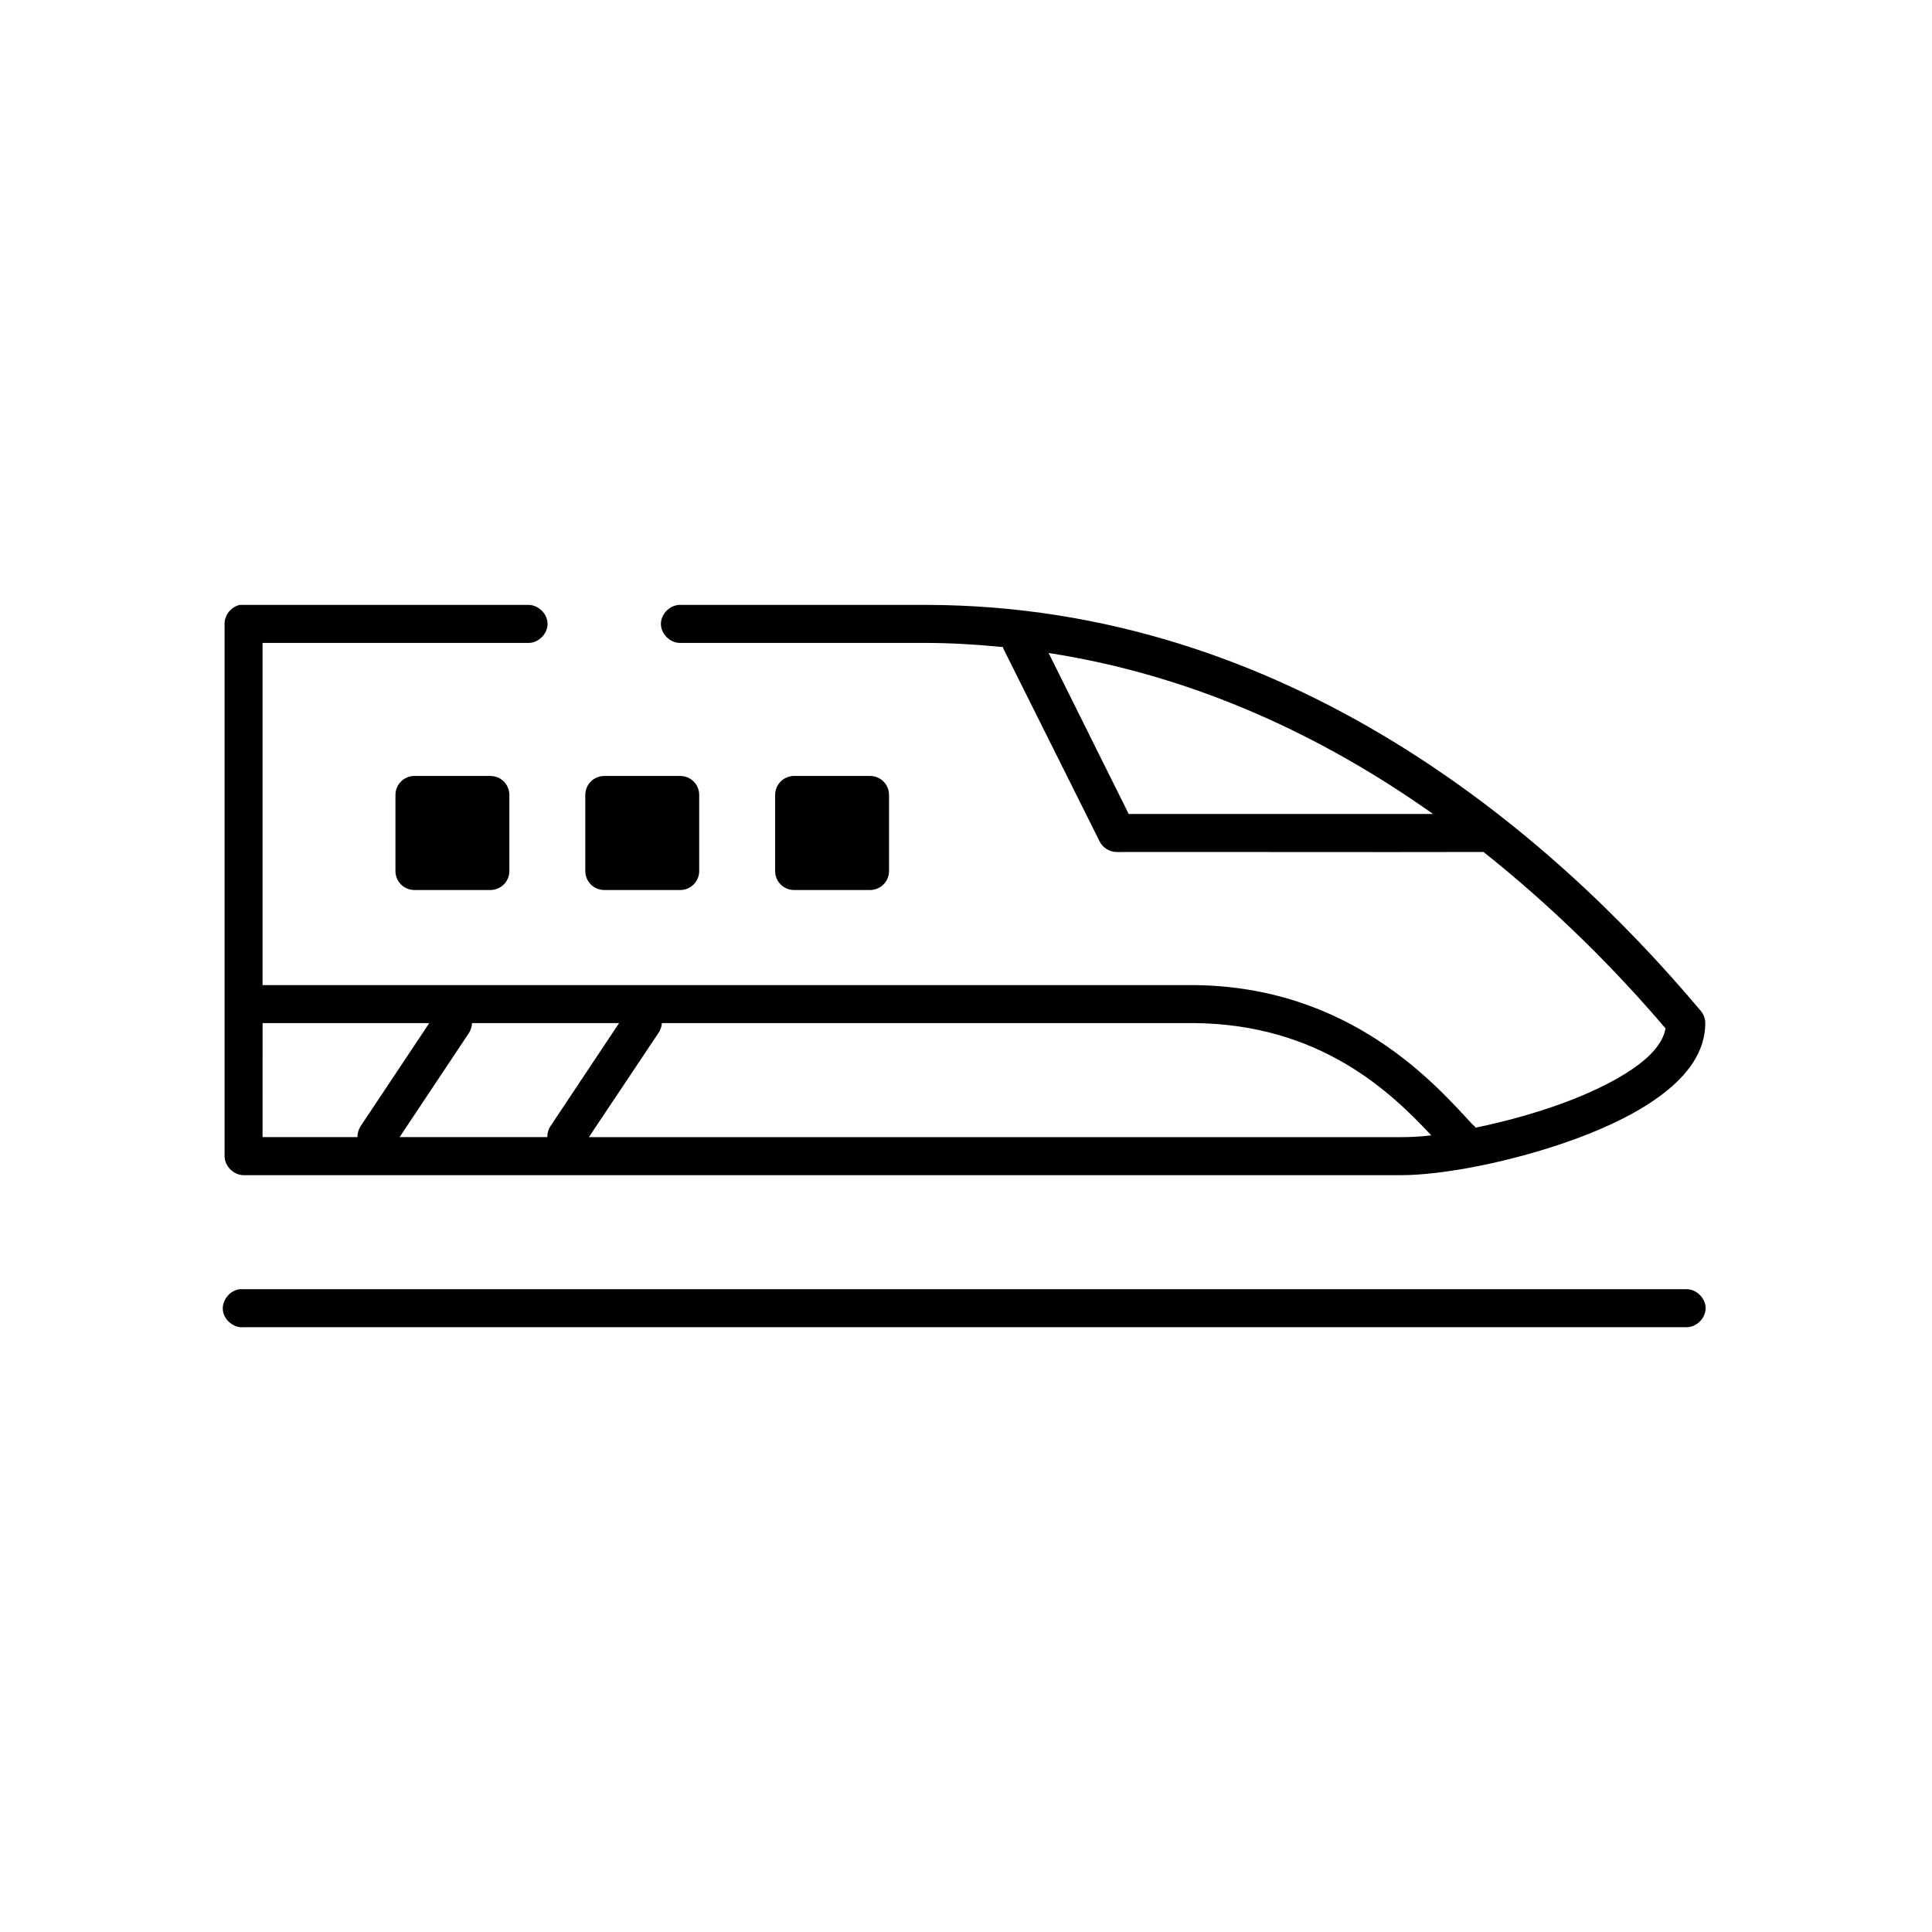 <?xml version="1.0" encoding="UTF-8"?>
<!-- Uploaded to: SVG Repo, www.svgrepo.com, Generator: SVG Repo Mixer Tools -->
<svg fill="#000000" width="800px" height="800px" version="1.1" viewBox="144 144 512 512" xmlns="http://www.w3.org/2000/svg">
 <path d="m207.6 304.3c-2.305 0.441-4.129 2.688-4.086 5.039v141.05c0 2.637 2.398 5.035 5.031 5.039h306.88c10.699 0 29.445-3.449 46.535-9.762 8.547-3.156 16.715-7.129 22.953-11.965 6.238-4.836 11.004-10.945 11.004-18.574-0.008-1.203-0.461-2.402-1.258-3.305-40.016-47.645-109.8-107.29-205.01-107.52h-65.402c-2.656-0.039-5.102 2.375-5.102 5.039 0 2.66 2.445 5.074 5.102 5.039h65.402c6.859 0.016 13.535 0.465 20.125 1.102 0.113 0.383 0.27 0.754 0.473 1.102l25.156 50.375c0.824 1.699 2.672 2.848 4.559 2.832 32.375-0.047 64.852 0.066 97.188-0.012 18.984 15.098 35.191 31.422 48.238 46.766-0.547 2.906-2.516 6-6.762 9.289-4.934 3.824-12.184 7.457-20.125 10.391-7.637 2.82-15.914 5.066-23.426 6.613-0.27-0.352-0.59-0.672-0.941-0.945-9.488-10.215-32.211-36.605-74.047-36.836h-246.51v-90.676h70.434c2.656 0.039 5.102-2.375 5.102-5.039 0-2.66-2.445-5.074-5.102-5.039h-76.406zm214.29 12.75c39.301 6.07 73.391 22.492 101.88 42.66h-80.652zm-168.06 32.586c-2.785 0-5.031 2.246-5.031 5.039v20.148c0 2.789 2.242 5.039 5.031 5.039h20.125c2.785 0 5.031-2.246 5.031-5.039v-20.148c0-2.789-2.242-5.039-5.031-5.039zm50.309 0c-2.785 0-5.031 2.246-5.031 5.039v20.148c0 2.789 2.242 5.039 5.031 5.039h20.125c2.785 0 5.031-2.246 5.031-5.039v-20.148c0-2.789-2.242-5.039-5.031-5.039zm50.309 0c-2.785 0-5.031 2.246-5.031 5.039v20.148c0 2.789 2.242 5.039 5.031 5.039h20.125c2.785 0 5.031-2.246 5.031-5.039v-20.148c0-2.789-2.242-5.039-5.031-5.039zm-140.86 65.488h44.176l-18.238 27.391c-0.531 0.84-0.809 1.84-0.785 2.832h-25.156zm55.496 0h38.988l-18.238 27.391c-0.531 0.84-0.809 1.84-0.785 2.832h-39.148l18.238-27.391c0.59-0.82 0.922-1.824 0.941-2.832zm50.309 0h140.71c33.688 0.188 52.473 18.273 63.199 29.754-3.109 0.383-5.816 0.473-7.859 0.473h-215.38l18.395-27.551c0.559-0.777 0.891-1.719 0.941-2.676zm-111.78 70.527c-2.633 0.246-4.805 2.871-4.559 5.508 0.246 2.637 2.867 4.812 5.504 4.566h382.35c2.656 0.051 5.102-2.375 5.102-5.039 0-2.66-2.445-5.074-5.102-5.039h-383.29z"/>
</svg>